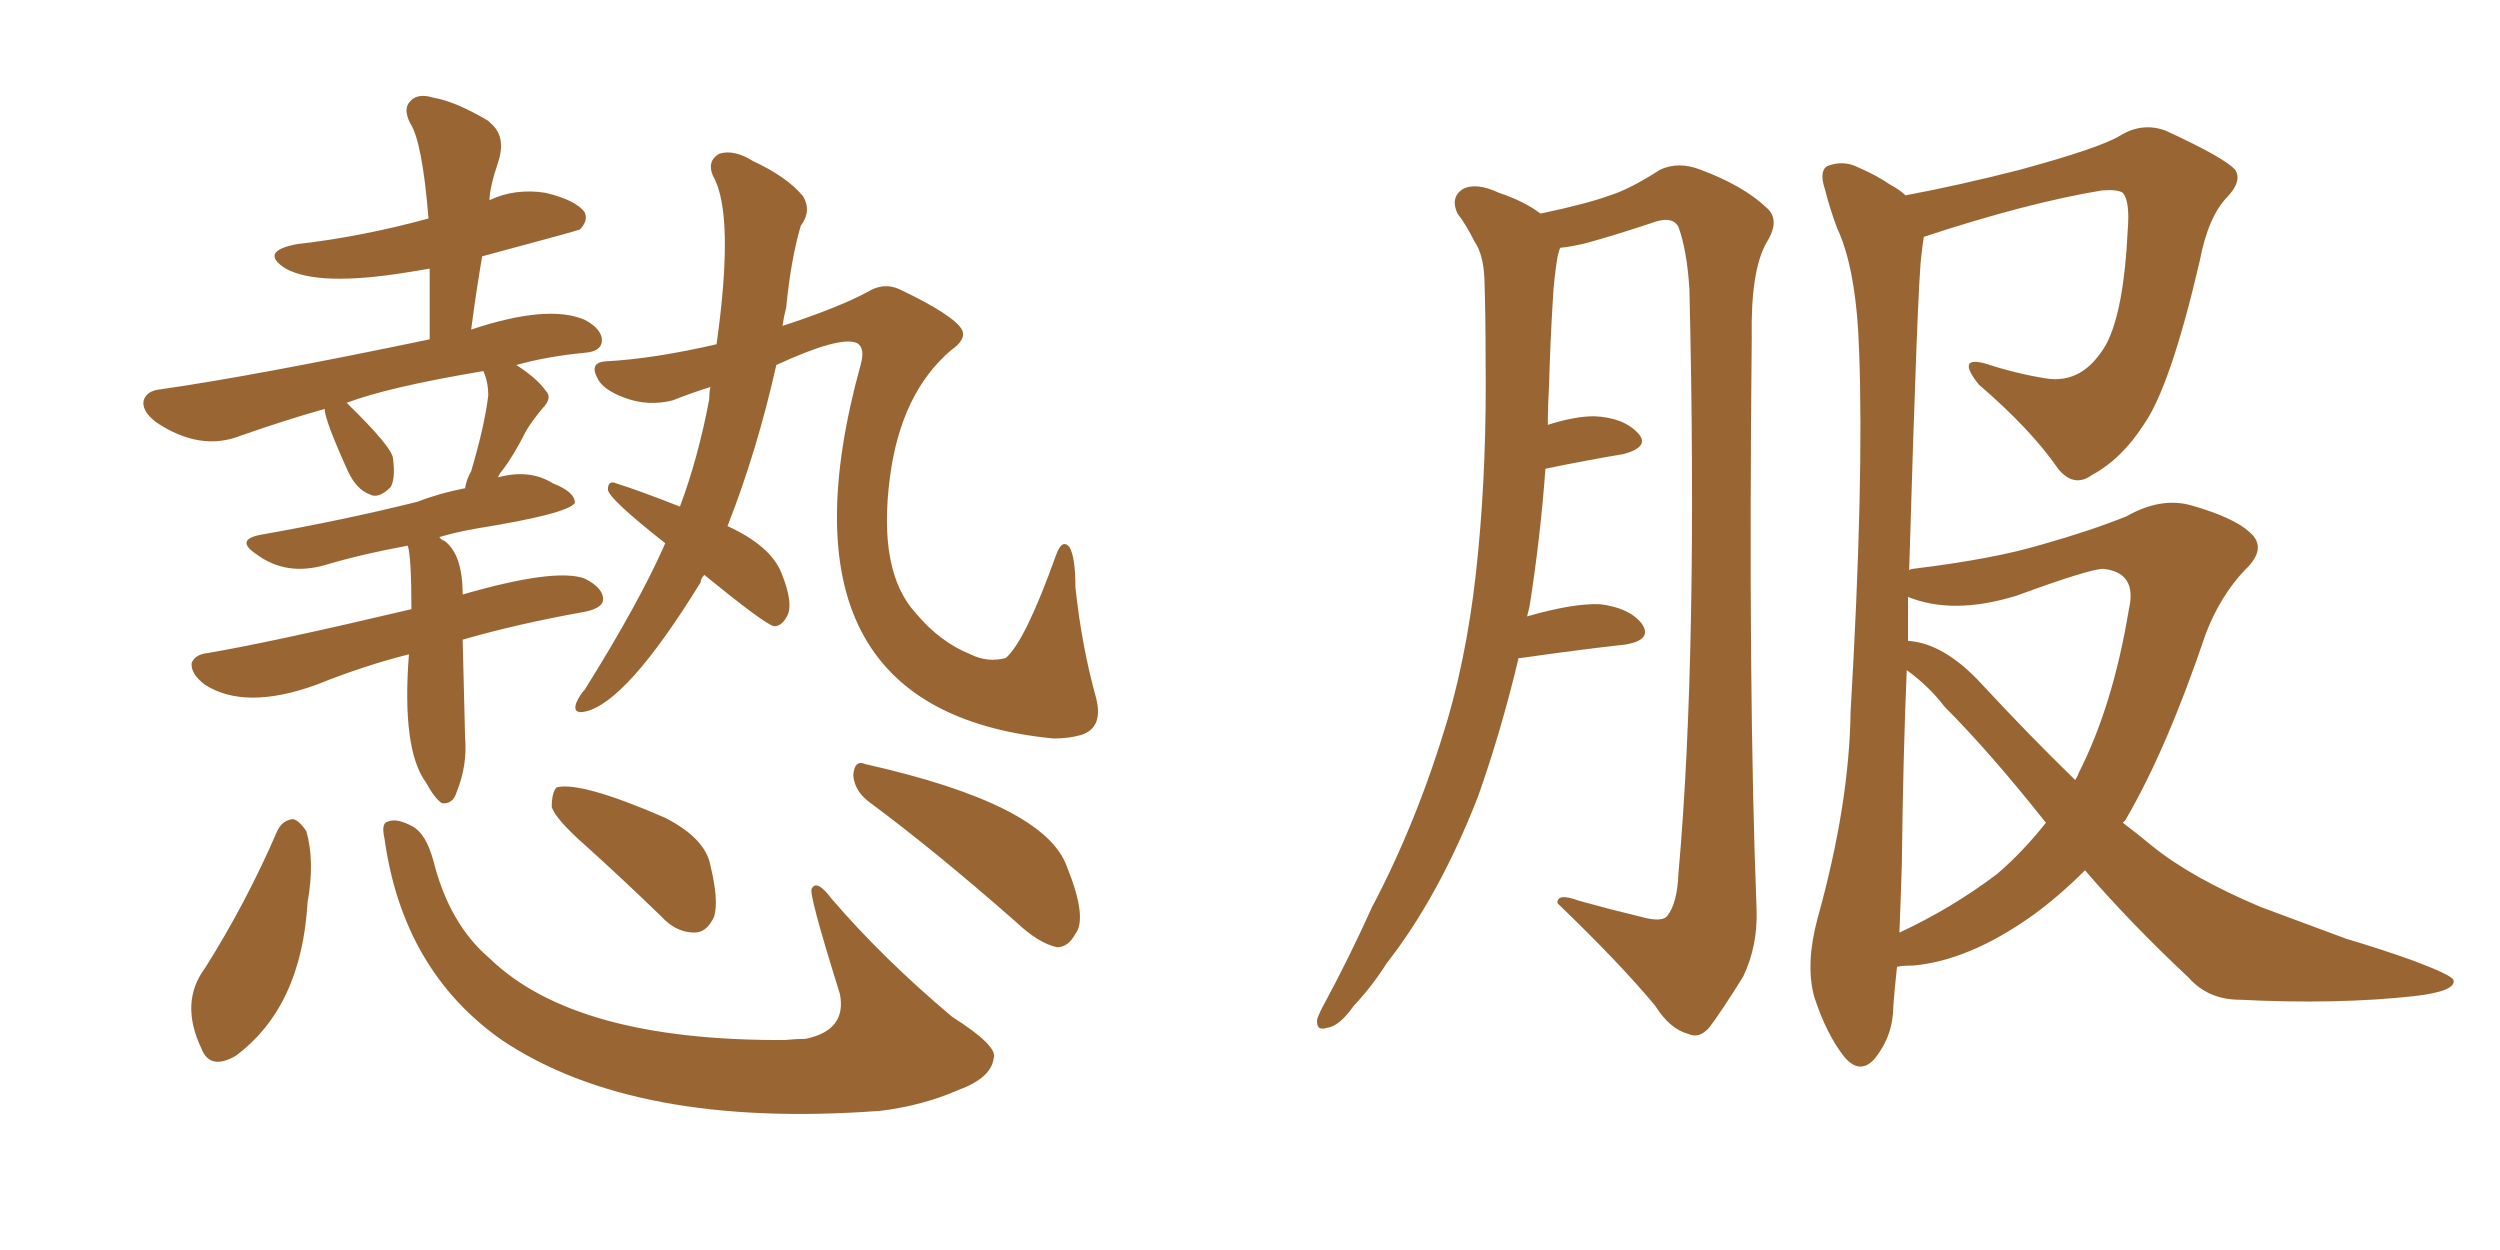 <svg xmlns="http://www.w3.org/2000/svg" xmlns:xlink="http://www.w3.org/1999/xlink" width="300" height="150"><path fill="#996633" padding="10" d="M49.07 78.52L49.07 78.52Q43.80 79.83 37.94 82.18L37.94 82.18Q29.44 85.25 24.61 82.18L24.61 82.18Q22.85 80.86 23.00 79.54L23.00 79.54Q23.44 78.52 24.90 78.37L24.90 78.37Q32.67 77.05 49.37 73.10L49.37 73.10Q49.37 66.80 48.93 65.48L48.93 65.48Q43.36 66.50 38.96 67.82L38.96 67.82Q34.28 69.14 30.76 66.50L30.76 66.50Q28.13 64.75 31.35 64.16L31.35 64.16Q41.31 62.40 50.10 60.21L50.10 60.21Q52.73 59.18 55.81 58.59L55.81 58.59Q55.96 57.57 56.54 56.54L56.54 56.54Q58.15 51.12 58.59 47.46L58.59 47.46Q58.59 45.85 58.01 44.53L58.01 44.53Q46.58 46.44 41.60 48.34L41.60 48.34Q47.17 53.76 47.17 55.08L47.17 55.08Q47.46 57.42 46.88 58.45L46.88 58.45Q45.41 59.91 44.38 59.33L44.38 59.33Q42.77 58.74 41.75 56.54L41.75 56.54Q38.96 50.39 38.96 49.07L38.96 49.07Q34.28 50.39 28.86 52.29L28.86 52.29Q24.02 54.20 18.75 50.68L18.75 50.68Q16.85 49.22 17.29 47.90L17.29 47.90Q17.72 46.88 19.19 46.73L19.19 46.73Q30.47 45.12 51.56 40.72L51.56 40.72Q51.56 36.18 51.56 32.23L51.56 32.23Q49.95 32.52 48.93 32.67L48.93 32.67Q38.23 34.42 34.28 32.23L34.28 32.23Q31.05 30.18 35.60 29.30L35.60 29.30Q43.36 28.42 51.42 26.22L51.42 26.22Q50.68 16.99 49.22 14.79L49.22 14.79Q48.34 13.04 49.22 12.16L49.22 12.16Q50.10 11.13 52.00 11.72L52.00 11.72Q54.64 12.16 58.59 14.50L58.59 14.50Q58.74 14.65 58.89 14.79L58.89 14.79Q60.79 16.41 59.77 19.48L59.77 19.48Q58.74 22.56 58.74 24.02L58.74 24.02Q61.82 22.56 65.48 23.14L65.48 23.14Q69.14 24.02 70.17 25.49L70.17 25.49Q70.61 26.51 69.58 27.54L69.58 27.54Q69.29 27.69 57.86 30.76L57.86 30.76Q57.13 35.01 56.54 39.55L56.54 39.55Q65.77 36.47 70.17 38.38L70.17 38.38Q72.36 39.55 72.22 41.02L72.22 41.02Q72.07 42.19 70.17 42.33L70.17 42.33Q65.63 42.77 61.96 43.80L61.96 43.80Q64.45 45.41 65.48 46.88L65.48 46.88Q66.36 47.75 65.04 49.07L65.04 49.07Q63.72 50.68 63.13 51.71L63.13 51.71Q61.67 54.64 60.21 56.54L60.21 56.54Q59.91 56.84 59.77 57.28L59.77 57.28Q63.57 56.25 66.36 58.01L66.36 58.01Q68.99 59.03 68.99 60.35L68.99 60.35Q68.12 61.67 57.13 63.43L57.13 63.43Q54.64 63.87 52.73 64.45L52.73 64.45Q52.88 64.75 53.32 64.89L53.32 64.89Q55.52 66.50 55.52 71.34L55.52 71.34Q66.65 68.12 70.17 69.43L70.17 69.43Q72.51 70.61 72.36 72.07L72.36 72.07Q72.22 72.95 70.31 73.39L70.31 73.39Q62.11 74.85 55.52 76.76L55.52 76.76Q55.66 82.18 55.81 88.48L55.81 88.48Q56.10 91.85 54.79 95.07L54.79 95.07Q54.35 96.53 53.03 96.39L53.03 96.39Q52.15 95.80 51.12 93.90L51.12 93.90Q48.19 89.94 49.07 78.52ZM84.52 68.99L84.52 68.99Q84.08 69.43 84.08 69.87L84.08 69.87Q75.15 84.38 70.17 85.40L70.17 85.40Q68.70 85.69 69.14 84.38L69.14 84.38Q69.58 83.35 70.17 82.76L70.17 82.76Q76.76 72.22 79.83 65.19L79.83 65.19Q72.95 59.77 72.95 58.74L72.95 58.74Q72.95 57.57 73.97 58.01L73.97 58.01Q76.76 58.89 81.59 60.79L81.59 60.79Q83.79 54.93 85.11 47.90L85.11 47.90Q85.11 47.02 85.25 46.44L85.25 46.44Q82.91 47.17 80.71 48.05L80.71 48.05Q77.78 48.78 75 47.75L75 47.75Q72.22 46.73 71.63 45.26L71.63 45.26Q70.75 43.51 72.66 43.36L72.66 43.36Q78.37 43.07 85.99 41.31L85.99 41.31Q88.18 25.63 85.55 21.09L85.55 21.09Q84.81 19.34 86.28 18.46L86.28 18.46Q88.04 17.87 90.38 19.34L90.38 19.34Q94.48 21.24 96.39 23.58L96.39 23.58Q97.41 25.34 96.09 27.10L96.09 27.10Q94.92 31.05 94.34 36.91L94.34 36.91Q94.04 38.09 93.90 39.11L93.90 39.11Q100.63 36.91 104.15 35.01L104.15 35.01Q106.05 33.84 107.96 34.72L107.96 34.72Q114.40 37.79 115.43 39.55L115.43 39.55Q116.02 40.72 114.11 42.04L114.11 42.04Q108.11 47.17 106.79 57.28L106.79 57.28Q105.32 68.55 109.86 73.54L109.86 73.54Q112.79 77.05 116.46 78.52L116.46 78.52Q118.51 79.54 120.70 78.96L120.70 78.96Q123.05 76.90 126.71 66.65L126.71 66.65Q127.44 64.60 128.32 65.63L128.32 65.63Q129.05 66.80 129.05 70.46L129.05 70.46Q129.79 77.49 131.54 83.79L131.54 83.79Q132.42 87.30 129.79 88.18L129.79 88.18Q128.32 88.62 126.42 88.62L126.42 88.62Q91.85 85.25 103.27 43.80L103.27 43.80Q103.86 41.75 102.83 41.16L102.83 41.16Q100.78 40.28 93.16 43.80L93.16 43.80Q90.82 54.20 87.30 63.13L87.30 63.13Q92.43 65.48 93.75 68.70L93.75 68.70Q95.36 72.66 94.34 74.12L94.34 74.12Q93.75 75.15 92.87 75.15L92.87 75.15Q91.70 74.85 84.52 68.99ZM33.25 99.76L33.25 99.76Q33.84 98.44 35.16 98.29L35.16 98.29Q35.89 98.44 36.77 99.76L36.77 99.76Q37.79 103.42 36.91 108.25L36.91 108.25Q36.18 120.85 28.27 126.71L28.27 126.71Q25.20 128.47 24.17 125.83L24.17 125.83Q21.53 120.26 24.61 116.16L24.61 116.16Q29.59 108.25 33.25 99.76ZM46.14 100.63L46.14 100.63Q45.70 98.73 46.58 98.58L46.58 98.58Q47.61 98.14 49.51 99.17L49.51 99.17Q51.12 100.05 52.00 103.27L52.00 103.27Q53.91 110.89 58.74 114.99L58.74 114.99Q68.99 124.95 94.19 124.80L94.19 124.80Q95.65 124.66 96.68 124.66L96.68 124.66Q101.66 123.63 100.78 119.24L100.78 119.24Q96.97 107.08 97.41 106.64L97.41 106.64Q98.00 105.47 99.76 107.81L99.76 107.81Q105.91 114.99 114.26 122.02L114.26 122.02Q119.82 125.54 119.24 127.00L119.24 127.00Q118.95 129.35 114.99 130.81L114.99 130.81Q110.60 132.71 105.62 133.30L105.62 133.30Q76.17 135.50 60.21 124.80L60.21 124.80Q48.34 116.46 46.14 100.63ZM70.31 101.51L70.31 101.51Q66.65 98.29 66.21 96.83L66.21 96.83Q66.21 95.07 66.80 94.48L66.80 94.48Q69.73 93.75 79.83 98.14L79.83 98.14Q84.67 100.63 85.25 103.86L85.25 103.86Q86.28 108.11 85.69 110.01L85.69 110.01Q84.81 111.91 83.35 111.91L83.35 111.91Q81.15 111.91 79.39 110.01L79.39 110.01Q74.71 105.47 70.31 101.51ZM104.30 96.24L104.30 96.24Q102.54 94.92 102.39 93.02L102.39 93.02Q102.54 91.11 103.86 91.70L103.86 91.70Q125.39 96.53 128.03 104.00L128.03 104.00Q130.52 110.16 129.05 112.06L129.05 112.06Q128.17 113.67 126.86 113.67L126.86 113.67Q124.66 113.23 121.88 110.60L121.88 110.60Q112.21 102.10 104.30 96.24ZM182.23 78.96L182.23 78.96Q180.18 87.60 177.39 95.51L177.39 95.51Q172.71 107.52 166.41 115.58L166.41 115.58Q164.65 118.36 162.45 120.70L162.45 120.70Q160.69 123.19 159.23 123.34L159.23 123.34Q157.91 123.78 158.06 122.31L158.06 122.31Q158.35 121.44 158.94 120.41L158.94 120.41Q161.87 114.99 164.65 108.84L164.65 108.84Q170.07 98.58 173.73 86.28L173.73 86.28Q176.37 77.20 177.39 66.06L177.39 66.06Q178.42 55.37 178.27 42.92L178.27 42.92Q178.27 37.79 178.13 33.40L178.13 33.40Q177.98 30.47 176.95 29.00L176.95 29.00Q175.93 26.95 174.90 25.63L174.90 25.63Q174.02 23.73 175.49 22.71L175.49 22.71Q177.10 21.83 179.88 23.14L179.88 23.14Q182.96 24.17 184.86 25.63L184.86 25.63Q190.43 24.46 193.21 23.44L193.21 23.44Q195.56 22.71 199.22 20.36L199.22 20.36Q201.42 19.34 204.05 20.36L204.05 20.36Q209.18 22.27 211.96 24.90L211.96 24.90Q213.72 26.37 211.96 29.15L211.96 29.15Q210.06 32.52 210.21 40.58L210.21 40.58Q209.77 83.06 210.79 109.13L210.79 109.13Q210.94 113.53 209.18 117.19L209.18 117.19Q206.54 121.44 205.08 123.34L205.08 123.34Q203.91 124.66 202.59 124.07L202.59 124.07Q200.39 123.49 198.63 120.70L198.63 120.70Q194.38 115.58 186.91 108.40L186.91 108.40Q186.77 107.08 189.55 108.11L189.55 108.11Q193.21 109.13 196.88 110.01L196.88 110.01Q199.51 110.74 200.10 109.86L200.10 109.86Q201.27 108.40 201.42 104.74L201.42 104.74Q203.76 78.37 202.73 34.72L202.73 34.72Q202.44 30.03 201.42 27.25L201.42 27.25Q200.68 25.78 198.05 26.81L198.05 26.81Q194.09 28.13 190.43 29.15L190.43 29.15Q188.67 29.59 187.21 29.74L187.21 29.74Q187.06 30.18 186.91 30.76L186.91 30.76Q186.47 33.40 186.33 36.18L186.33 36.18Q186.04 40.87 185.89 46.14L185.89 46.14Q185.74 48.63 185.74 50.98L185.74 50.98Q188.96 49.95 191.31 49.95L191.31 49.95Q194.82 50.10 196.58 52.00L196.58 52.00Q198.05 53.61 194.82 54.49L194.82 54.49Q190.43 55.22 185.45 56.25L185.45 56.25Q184.86 64.45 183.54 72.80L183.54 72.80Q183.40 73.39 183.25 73.97L183.25 73.97Q188.82 72.36 192.04 72.51L192.04 72.51Q195.56 72.95 197.02 74.85L197.02 74.85Q198.34 76.76 195.12 77.34L195.12 77.34Q189.70 77.93 182.52 78.96L182.52 78.96Q182.37 78.96 182.23 78.96ZM227.64 116.02L227.64 116.02Q227.34 118.80 227.20 120.70L227.20 120.70Q227.20 124.22 225 127.00L225 127.00Q223.24 129.05 221.34 126.86L221.34 126.86Q219.14 124.07 217.68 119.53L217.68 119.53Q216.65 115.58 218.12 110.16L218.12 110.16Q221.92 96.53 222.07 85.40L222.07 85.40Q223.68 57.86 223.10 42.33L223.10 42.33Q222.80 32.37 220.46 27.39L220.46 27.39Q219.58 25.05 218.99 22.71L218.99 22.71Q218.26 20.51 219.29 19.92L219.29 19.92Q221.19 19.19 222.95 20.07L222.95 20.07Q225.29 21.09 226.76 22.12L226.76 22.12Q228.08 22.85 228.66 23.44L228.66 23.44Q234.96 22.27 242.43 20.36L242.43 20.36Q252.10 17.72 254.44 16.26L254.44 16.26Q257.08 14.65 259.86 15.67L259.86 15.67Q266.89 18.90 268.21 20.36L268.21 20.36Q269.09 21.68 267.33 23.58L267.33 23.58Q264.99 25.93 263.96 31.35L263.96 31.35Q260.45 46.44 257.23 50.98L257.23 50.98Q254.59 55.08 251.07 56.98L251.07 56.98Q248.88 58.59 246.97 56.25L246.97 56.25Q243.75 51.56 237.45 46.14L237.45 46.14Q234.67 42.63 238.33 43.65L238.33 43.65Q241.85 44.82 245.51 45.41L245.51 45.41Q250.05 46.14 252.83 41.16L252.83 41.16Q254.88 37.06 255.32 27.69L255.32 27.69Q255.62 24.17 254.74 23.14L254.74 23.14Q254.15 22.71 252.25 22.85L252.25 22.85Q243.31 24.32 230.86 28.42L230.86 28.42Q230.71 29.30 230.57 30.62L230.57 30.62Q230.13 33.54 229.10 68.41L229.10 68.41Q229.39 68.26 229.54 68.26L229.54 68.26Q239.21 67.09 245.07 65.33L245.07 65.33Q250.78 63.72 255.18 61.96L255.18 61.96Q259.28 59.62 262.94 60.64L262.94 60.64Q268.07 62.11 269.97 63.87L269.97 63.87Q272.17 65.77 269.38 68.41L269.38 68.41Q266.46 71.48 264.70 76.03L264.70 76.03Q260.01 89.94 255.03 98.44L255.03 98.44Q254.88 98.58 254.74 98.73L254.74 98.73Q256.49 100.05 258.25 101.51L258.25 101.51Q262.94 105.32 271.29 108.84L271.29 108.84Q275.24 110.30 281.54 112.65L281.54 112.65Q285.94 113.96 289.60 115.28L289.60 115.28Q294.29 117.04 294.43 117.63L294.43 117.63Q294.73 118.95 289.75 119.53L289.75 119.53Q280.37 120.56 268.80 119.97L268.80 119.97Q264.99 119.97 262.65 117.33L262.65 117.33Q255.62 110.74 250.20 104.44L250.20 104.44Q247.12 107.52 243.90 109.86L243.90 109.86Q236.28 115.28 229.54 115.87L229.54 115.87Q228.22 115.87 227.64 116.02ZM241.99 71.48L241.99 71.48Q234.38 73.83 228.96 71.63L228.96 71.63Q228.96 74.12 228.96 76.90L228.96 76.90Q233.35 77.20 237.89 82.18L237.89 82.18Q243.60 88.33 249.02 93.60L249.02 93.60Q249.32 93.16 249.46 92.72L249.46 92.72Q253.56 84.67 255.47 73.10L255.47 73.10Q256.49 68.70 252.39 68.26L252.39 68.26Q250.78 68.26 241.99 71.48ZM239.65 104.88L239.65 104.88L239.65 104.88Q242.72 102.25 245.51 98.73L245.51 98.73Q238.77 90.23 233.35 84.81L233.35 84.81Q231.45 82.32 228.81 80.42L228.81 80.42Q228.37 90.82 228.22 103.71L228.22 103.71Q228.08 108.25 227.93 111.91L227.93 111.91Q234.23 108.98 239.65 104.88Z"/></svg>